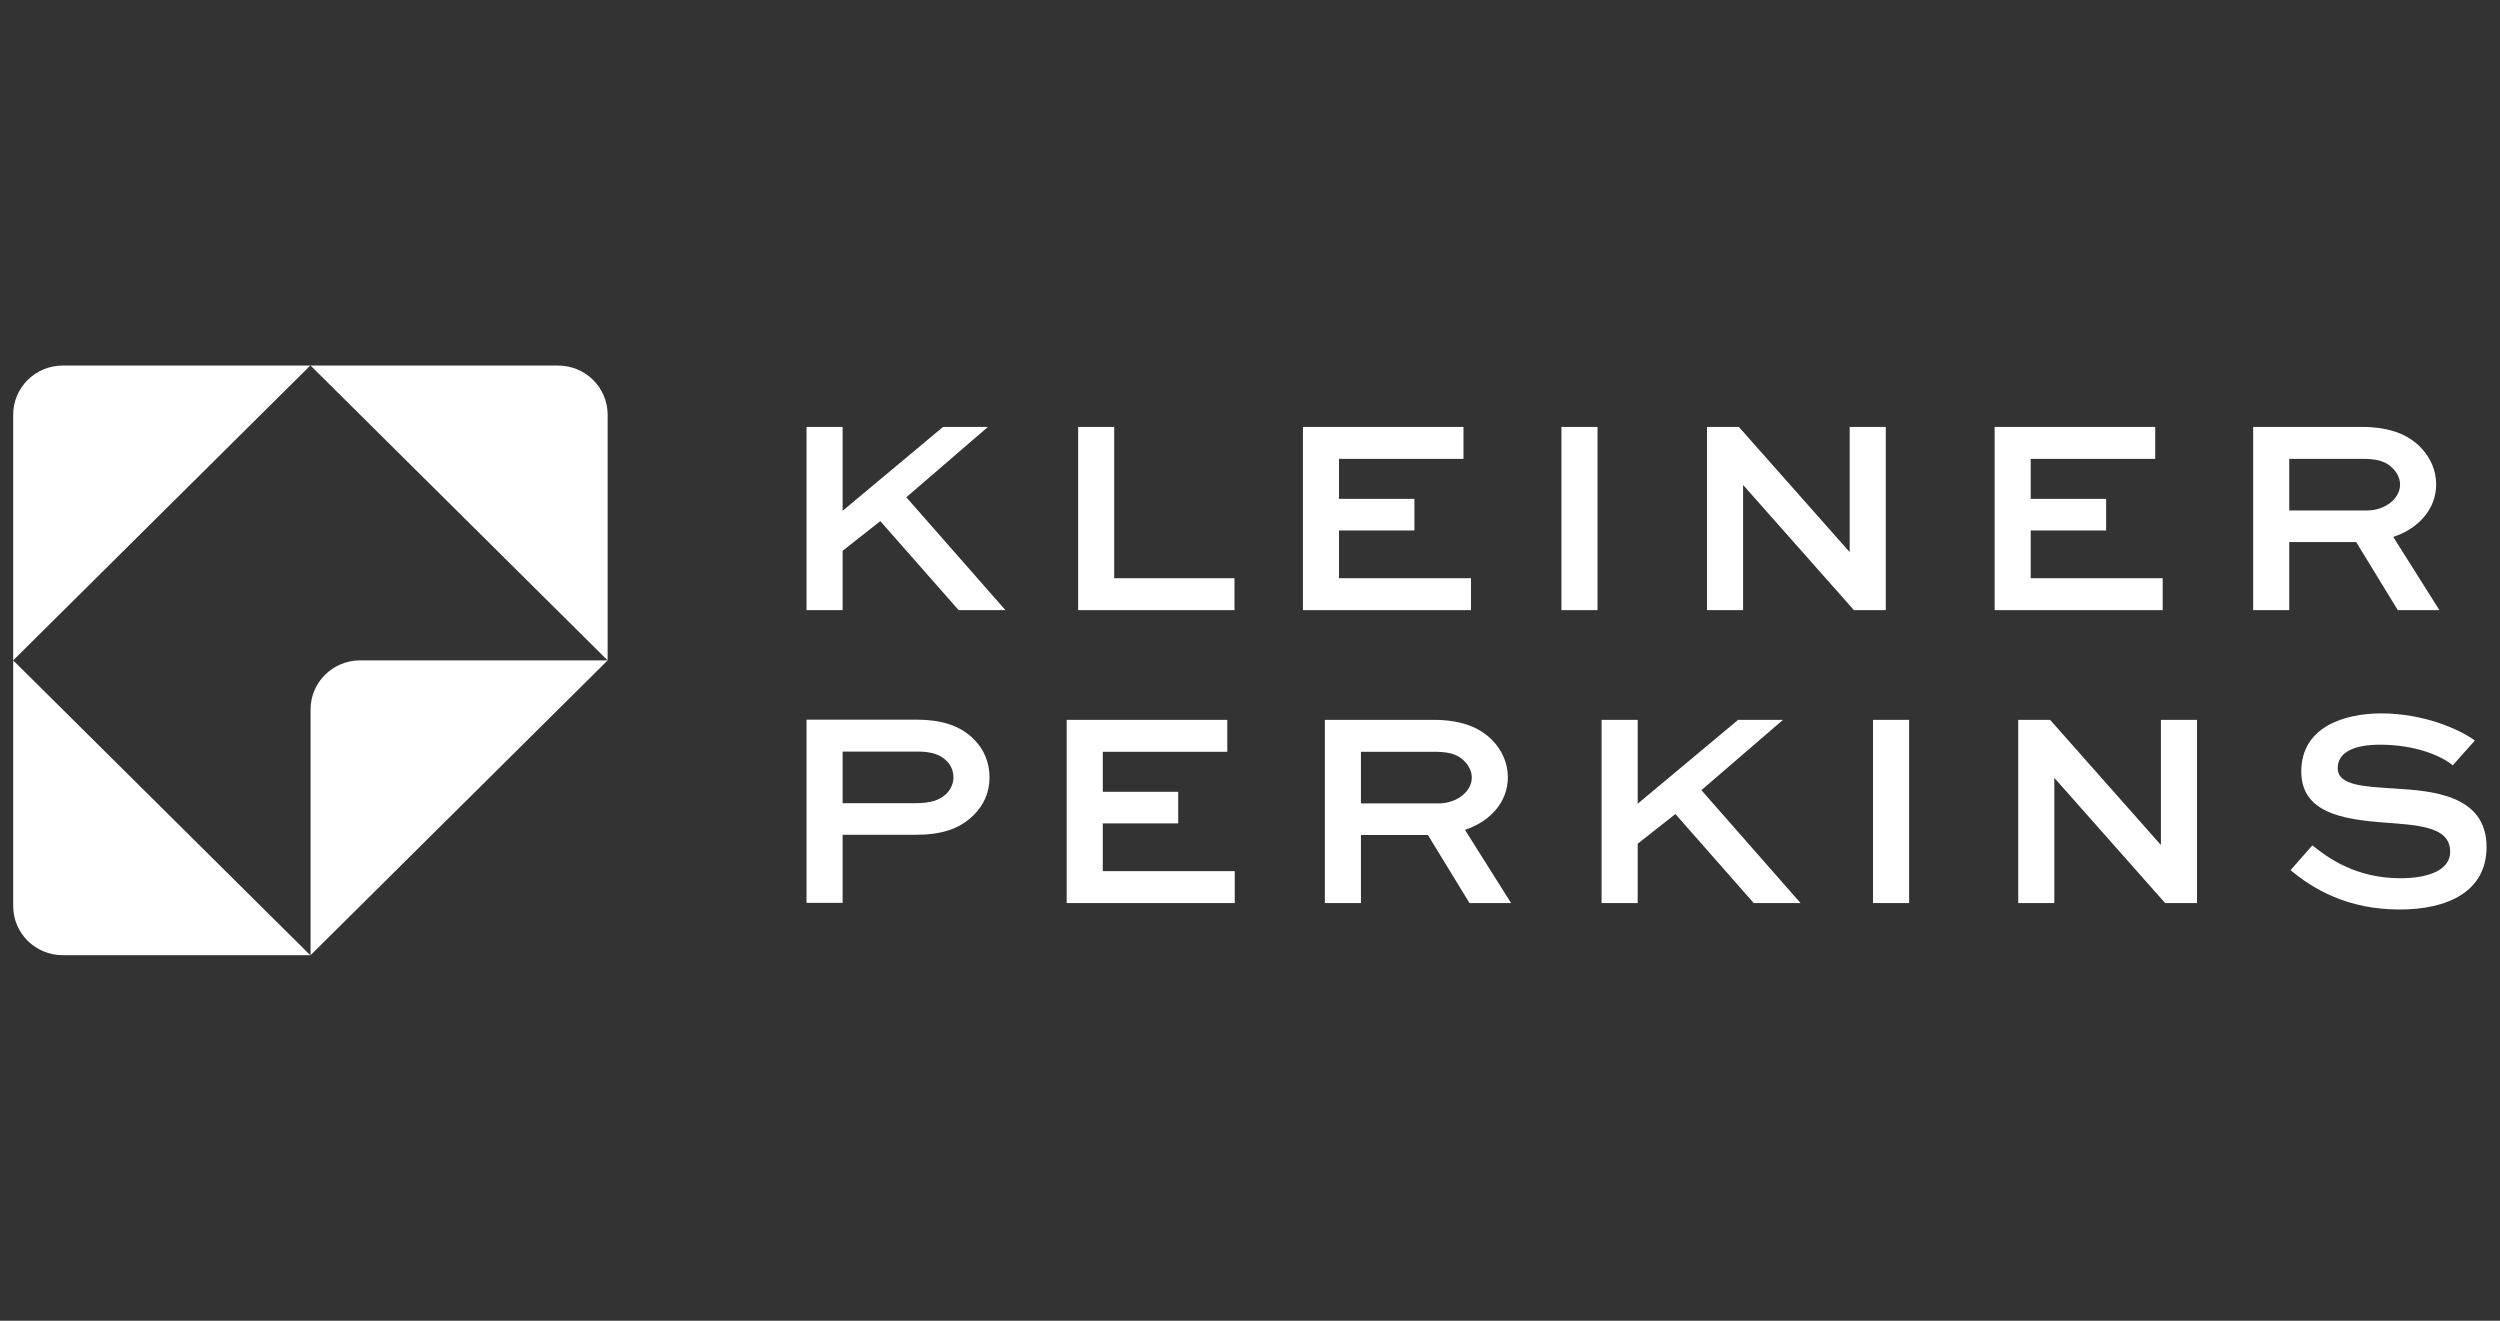 <svg width="106" height="56" viewBox="0 0 106 56" fill="none" xmlns="http://www.w3.org/2000/svg">
<rect x="0" y="0" width="106" height="56" fill="#333333" stroke="none"/>
<path d="M41.887 18.102H39.985L35.727 21.658V18.102H34.197V25.87H35.727V23.354L37.325 22.096L40.647 25.87H42.631L38.428 21.084L41.887 18.102Z" fill="white"/>
<path d="M47.242 18.102H45.713V25.87H52.342V24.516H47.242V18.102Z" fill="white"/>
<path d="M56.774 22.492H59.971V21.152H56.774V19.456H62.052V18.102H55.244V25.87H62.37V24.516H56.774V22.492Z" fill="white"/>
<path d="M66.205 25.87H67.735V18.102H66.205V25.87Z" fill="white"/>
<path d="M78.427 23.395H78.414L73.728 18.102H72.377V25.87H73.907V20.578H73.921L78.607 25.87H79.957V18.102H78.427V23.395Z" fill="white"/>
<path d="M86.102 22.492H89.3V21.152H86.102V19.456H91.381V18.102H84.573V25.87H91.698V24.516H86.102V22.492Z" fill="white"/>
<path d="M100.358 21.644H97.064V19.456H100.137C100.661 19.456 101.129 19.497 101.488 19.894C101.653 20.072 101.763 20.304 101.763 20.55C101.763 21.139 101.129 21.644 100.358 21.644ZM103.293 20.537C103.293 19.935 103.045 19.388 102.631 18.964C102.121 18.444 101.363 18.102 100.137 18.102H95.534V25.87H97.064V22.985H99.903L101.667 25.87H103.431L101.474 22.766C102.521 22.424 103.293 21.603 103.293 20.537Z" fill="white"/>
<path d="M40.123 33.658C39.82 33.946 39.434 34.055 38.8 34.055H35.727V31.867H38.841C39.227 31.867 39.778 31.881 40.164 32.291C40.33 32.469 40.426 32.701 40.426 32.961C40.426 33.221 40.316 33.467 40.123 33.658ZM38.841 30.513H34.197V38.281H35.727V35.395H38.8C39.903 35.395 40.674 35.163 41.281 34.561C41.694 34.151 41.956 33.631 41.956 32.961C41.956 32.332 41.722 31.771 41.294 31.347C40.66 30.705 39.792 30.513 38.841 30.513Z" fill="white"/>
<path d="M46.758 34.912H49.956V33.572H46.758V31.876H52.037V30.522H45.228V38.29H52.353V36.936H46.758V34.912Z" fill="white"/>
<path d="M60.998 34.064H57.704V31.876H60.777C61.301 31.876 61.77 31.917 62.128 32.313C62.293 32.491 62.404 32.724 62.404 32.97C62.404 33.558 61.77 34.064 60.998 34.064ZM63.933 32.956C63.933 32.355 63.685 31.808 63.272 31.384C62.762 30.864 62.004 30.522 60.777 30.522H56.174V38.29H57.704V35.404H60.543L62.307 38.29H64.071L62.114 35.185C63.162 34.843 63.933 34.023 63.933 32.956Z" fill="white"/>
<path d="M75.598 30.522H73.696L69.438 34.078V30.522H67.908V38.29H69.438V35.773L71.037 34.515L74.358 38.29H76.343L72.139 33.503L75.598 30.522Z" fill="white"/>
<path d="M79.416 38.29H80.946V30.522H79.416V38.29Z" fill="white"/>
<path d="M91.623 35.814H91.609L86.924 30.522H85.573V38.29H87.103V32.997H87.117L91.802 38.29H93.153V30.522H91.623V35.814Z" fill="white"/>
<path d="M101.557 33.435C100.317 33.353 99.118 33.325 99.118 32.573C99.118 31.835 99.931 31.575 100.91 31.575C102.453 31.575 103.542 32.067 103.997 32.45L104.934 31.397C104.258 30.905 102.743 30.248 100.965 30.248C99.421 30.248 97.574 30.809 97.574 32.71C97.574 34.638 99.697 34.775 101.557 34.912C103.032 35.021 103.887 35.24 103.887 36.115C103.887 36.895 102.963 37.237 101.778 37.237C99.904 37.237 98.718 36.389 98.043 35.842L97.12 36.895C98.071 37.688 99.518 38.563 101.75 38.563C103.749 38.563 105.43 37.825 105.43 35.91C105.43 33.681 103.06 33.531 101.557 33.435Z" fill="white"/>
<path d="M2.658 15.5C1.499 15.5 0.559 16.433 0.559 17.584V28L13.155 15.5H2.658Z" fill="white"/>
<path d="M0.559 38.416C0.559 39.567 1.499 40.5 2.658 40.5H13.155L0.559 28V38.416Z" fill="white"/>
<path d="M13.168 30.084V40.5L25.764 28H15.268C14.108 28 13.168 28.933 13.168 30.084Z" fill="white"/>
<path d="M23.665 15.5H13.168L25.764 28V17.584C25.764 16.433 24.824 15.5 23.665 15.5Z" fill="white"/>
</svg>
